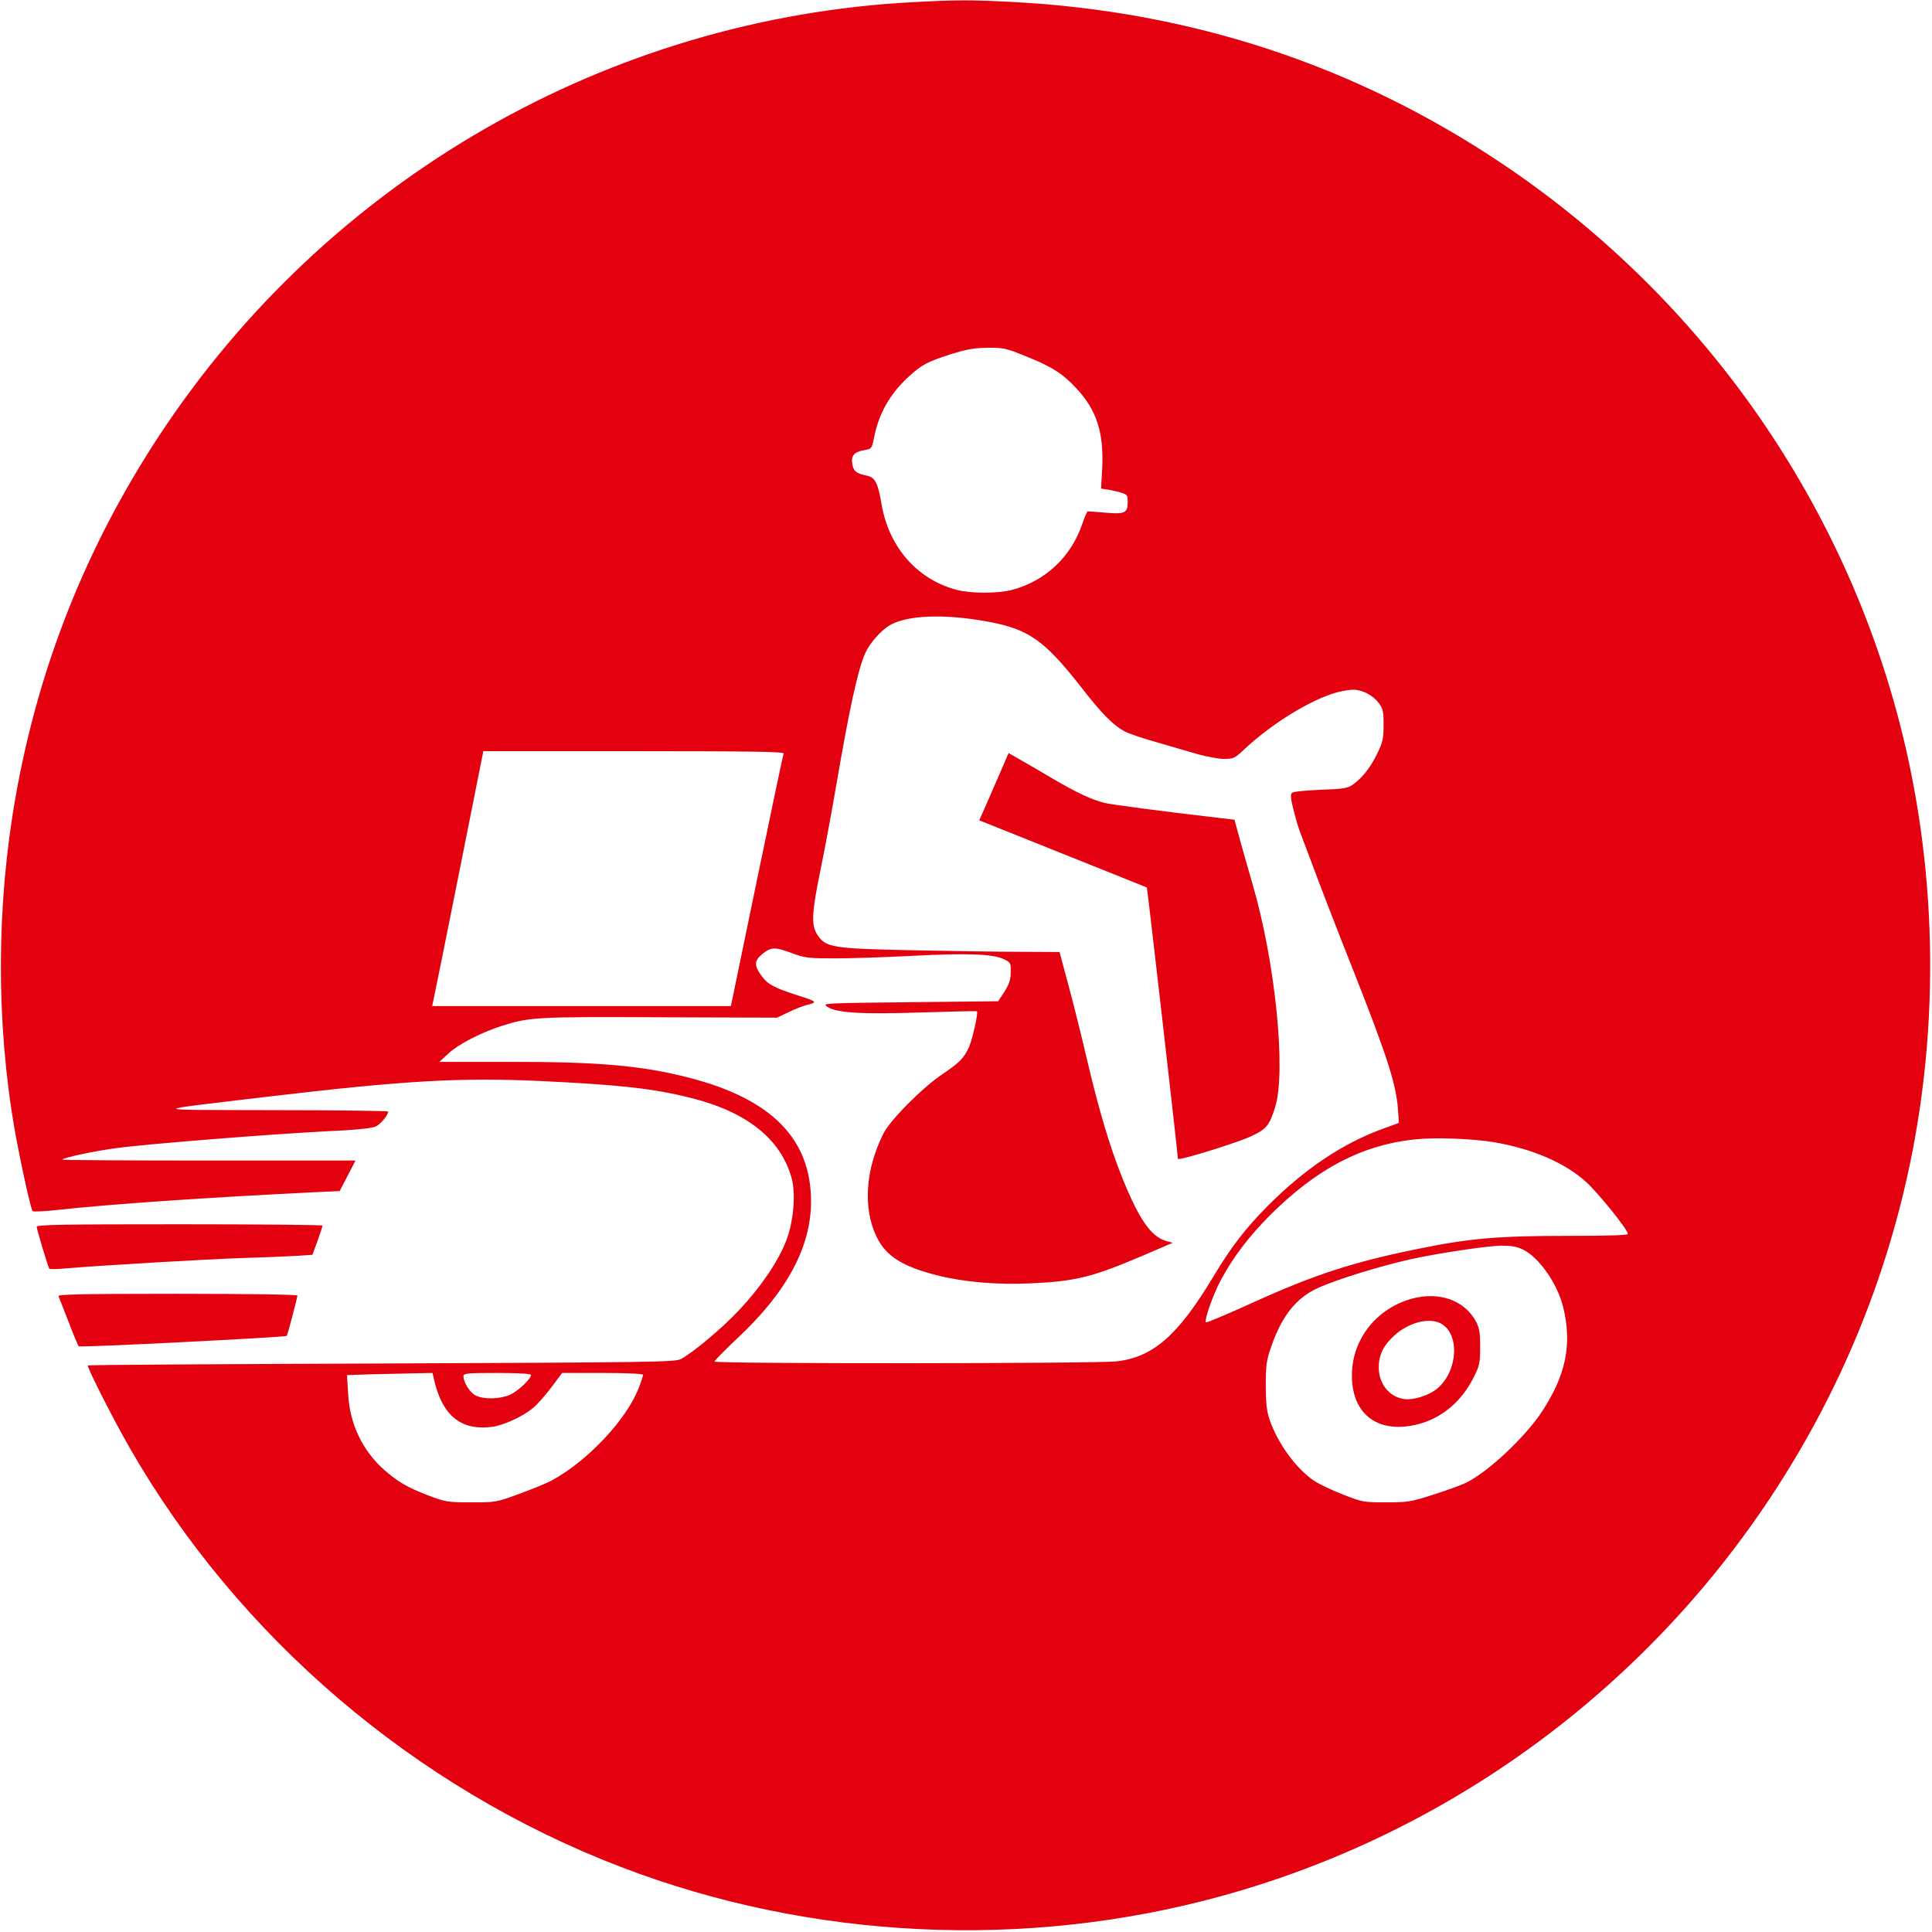 <svg xmlns="http://www.w3.org/2000/svg" width="1334" height="1334" viewBox="0 0 1334 1334" fill="none"><path d="M630.8 1.467C420.134 12.4 226.534 123.6 110 300.667C59.733 377.067 26.667 460.133 10.8 550C-2.533 625.333 -2.8 705.733 10.133 780C14 801.867 21.2 834.8 22.534 836.267C23.067 836.8 31.2 836.4 40.667 835.333C76 831.467 139.2 827.067 216.934 823.2L234.534 822.4L240 811.867L245.467 801.333H143.867C88 801.333 42.533 801.067 42.934 800.667C44.267 799.2 65.6 794.667 80 792.8C101.067 789.867 185.867 783.2 224 781.2C245.334 780.267 256.667 779.067 259.334 777.867C262.8 776.267 268 770 268 767.467C268 767.067 232.4 766.533 189.067 766.533C99.867 766.267 100.4 767.333 184 757.333C278.667 746.133 317.067 743.867 373.067 746.4C427.867 749.067 450.534 751.467 476.667 758C515.6 767.6 539.334 786.533 546.667 813.733C549.6 824.533 547.867 844 542.8 856.8C537.334 870.933 525.6 888.267 510.534 904.4C498.934 916.8 479.2 933.467 470.134 938.4C466.267 940.533 449.467 940.667 263.734 941.467C152.4 941.867 61.067 942.4 60.667 942.8C59.867 943.733 78 979.6 89.334 999.333C164.4 1130.4 286.4 1234.53 428.667 1289.07C559.6 1339.33 707.6 1346.53 843.334 1309.2C998.8 1266.53 1134.27 1167.87 1223.33 1032.67C1267.6 965.467 1298.93 892 1316.53 814C1340.4 708.267 1337.87 594.267 1309.2 490C1266.93 336 1169.6 201.467 1036.27 112.4C935.334 44.933 822.267 7.733 698.667 1.333C670 -0.133 661.067 -0.133 630.8 1.467ZM708 245.867C726.134 253.067 733.867 258 743.334 268.267C757.2 283.2 762.134 298.533 761.067 322.667L760.267 337.333L765.2 338.133C767.867 338.533 772 339.467 774.4 340.267C778.267 341.467 778.667 342 778.667 346.667C778.667 354.133 776.667 355.2 763.334 354C757.067 353.467 751.6 353.067 751.067 353.067C750.534 353.2 748.934 356.933 747.334 361.6C739.6 384.533 721.867 401.2 698.667 407.333C689.067 409.867 670.667 409.867 660.667 407.333C633.334 400.133 613.734 377.867 608.667 348C606.267 333.733 604.267 329.733 598.934 328.533C591.334 326.933 589.467 325.6 588.534 320.667C587.467 314.667 589.734 312 596.8 310.8C601.734 310 602 309.733 603.467 302.4C606.8 285.333 614.4 272.133 627.334 260.133C636.667 251.733 639.734 250 656.667 244.533C667.334 241.2 672.4 240.267 681.734 240.133C692.667 240 694.534 240.4 708 245.867ZM682.667 429.333C710.4 434.533 721.2 442.133 746.667 474.667C760.8 492.933 768.934 501.067 776.934 505.2C779.867 506.667 789.6 510 798.8 512.533C807.867 515.2 820.4 518.8 826.667 520.667C832.934 522.4 841.2 524 845.067 524C851.734 524 852.534 523.6 859.067 517.467C879.6 498.133 909.734 480.267 926.934 477.2C934.667 475.733 936.534 475.867 942 477.867C945.6 479.333 949.467 482.133 951.734 485.067C954.934 489.333 955.334 490.933 955.334 500.533C955.334 510 954.8 512.4 950.934 520.4C946.134 530.133 940.8 536.933 934.134 541.733C930.534 544.267 927.867 544.8 911.734 545.333C901.067 545.733 892.8 546.667 892 547.467C890.934 548.533 891.2 551.867 893.334 559.867C894.8 565.733 896.667 572 897.334 573.6C898 575.333 902.134 586.267 906.534 598C910.8 609.733 923.334 642.133 934.4 670C958.8 731.867 964.4 749.6 965.467 768.667L965.867 775.333L954.667 779.467C927.067 789.467 900.667 807.2 875.2 832.8C860.134 848 849.867 861.2 837.467 882C813.334 922.133 796.134 937.067 771.067 940C756.4 941.6 493.334 941.733 493.334 940.133C493.334 939.467 500.534 932.133 509.467 923.733C543.334 892 560 860.933 560 829.6C560 786.4 532.8 758.8 475.734 744.133C443.2 735.733 412.934 733.067 350.667 733.2H303.334L309.867 727.2C316.8 720.8 332.534 712.8 346.667 708.267C365.6 702.267 370.8 702 455.867 702.4L536.534 702.667L544.667 698.8C549.067 696.667 554.534 694.533 556.667 694C564.8 692.133 564.4 691.6 551.334 687.467C534.667 682.133 530.267 679.733 526.267 674.4C520.534 666.8 520.667 663.467 526.267 658.8C532.4 653.733 535.067 653.733 547.2 658.267C555.867 661.467 558.267 661.733 576.667 661.733C587.734 661.733 611.467 660.933 629.6 660C667.6 658 685.734 658.667 693.067 662.267C697.867 664.533 698 664.933 697.867 671.333C697.867 676.533 696.8 679.467 693.6 684.667L689.2 691.333L628.4 692C567.734 692.667 567.467 692.667 571.334 695.2C577.734 699.467 595.2 700.4 636.667 699.067C657.2 698.4 674.267 698 674.534 698.267C675.6 698.933 671.6 717.067 669.2 722.667C665.734 730.533 662.667 733.6 650.667 741.733C636.934 750.933 614.667 773.333 610 782.667C597.467 807.6 595.734 834.4 605.334 854.133C611.734 867.333 623.2 874.533 646.934 880.533C665.2 885.2 687.867 887.2 711.334 886.133C742.267 884.8 753.867 882 789.2 866.933L809.734 858.133L804.934 856.8C794.4 853.6 786 841.2 774.134 811.333C765.6 789.6 758.534 765.6 750 729.333C746.667 715.067 741.2 692.933 737.734 680.267L731.6 657.333L704.8 657.2C690.134 657.2 656.134 656.667 629.334 656.133C574.4 654.933 570.267 654.267 564.4 645.467C560 638.933 560.4 630.4 566.667 600C569.6 585.733 574.4 559.867 577.334 542.667C586.534 488.933 592.4 462.267 597.334 451.2C600.134 444.667 607.867 435.733 613.867 432C625.867 424.667 652.134 423.6 682.667 429.333ZM541.067 520.267C540.667 521.2 532.4 560.8 522.534 608.267L504.667 694.667H401.467H298.4L299.067 691.6C299.467 690 307.467 650.4 316.8 603.6L333.734 518.667H437.734C520.267 518.667 541.467 519.067 541.067 520.267ZM1031.6 788.667C1058.53 793.333 1080.67 802.933 1095.33 816.267C1104 824.267 1124 849.067 1124 852C1124 852.933 1110.27 853.333 1081.33 853.333C1035.2 853.333 1014.53 855.067 980 862.133C934.934 871.2 907.734 880 864.934 899.467C847.6 907.333 833.067 913.467 832.667 913.067C831.334 911.733 837.6 893.867 842.8 884.133C851.6 867.733 862.534 853.467 877.6 838.4C909.467 806.933 940 790.8 976.134 786.8C990.267 785.2 1016.27 786.133 1031.6 788.667ZM1051.6 862.8C1062.53 868.133 1075.07 885.867 1079.2 902C1085.73 927.867 1081.33 949.467 1064.53 974.933C1052.67 992.667 1028 1015.87 1012.67 1023.6C1009.73 1025.2 999.6 1028.8 990.134 1031.87C974 1037.07 972 1037.33 957.067 1037.33C941.6 1037.33 940.667 1037.2 927.467 1032C919.867 1029.07 910.934 1024.8 907.467 1022.53C894.934 1014.13 882.134 996.533 876.534 980C874.667 974.533 874 968.667 874 956.667C874 942.667 874.4 939.333 877.734 929.867C885.067 908.667 894.934 896.133 910 889.333C923.067 883.333 953.6 874 974.667 869.333C993.6 865.2 1026.93 860.267 1035.87 860.133C1043.47 860 1047.2 860.667 1051.6 862.8ZM299.467 951.6C305.067 977.2 318 988 339.734 985.2C347.867 984.133 360.934 978.133 368.267 972C370.934 969.867 376.534 963.467 380.667 958L388.134 948H416.134C433.067 948 444 948.533 444 949.333C444 950 442.8 953.867 441.2 957.867C433.067 979.733 405.867 1008.8 380.667 1022.4C377.734 1024 368 1028 358.934 1031.33C342.667 1037.33 342.4 1037.33 325.334 1037.33C309.067 1037.33 307.734 1037.07 296 1032.67C281.334 1027.07 274.934 1023.33 265.6 1015.2C250.4 1001.87 241.467 983.333 240.4 962.533L239.6 949.467L255.467 948.933C264.134 948.8 277.467 948.4 284.934 948.267L298.667 948L299.467 951.6ZM366.667 949.333C366.667 952.133 357.734 960.533 352.134 963.067C344.934 966.133 334 966.4 328.267 963.467C324.4 961.467 320 954.4 320 950.133C320 948.267 322.8 948 343.334 948C357.467 948 366.667 948.533 366.667 949.333Z" fill="#E3000F"></path><path d="M689.6 535.734C685.867 544.267 681.334 554.801 679.467 558.934L676.134 566.401L733.734 589.467C765.467 602.134 791.6 612.667 791.867 612.801C792.267 613.201 813.2 796.267 813.334 800.134C813.334 801.734 853.334 789.334 863.334 784.801C874.4 779.734 876.4 777.334 880.4 764.667C888.267 739.734 880.534 663.467 864.534 609.334C861.867 600.134 858 586.667 856 579.334L852.4 566.001L843.2 564.934C799.867 559.867 767.734 555.601 762.667 554.401C753.734 552.134 744.134 547.734 726.8 537.601C718.267 532.534 708 526.534 703.867 524.267L696.4 520.001L689.6 535.734Z" fill="#E3000F"></path><path d="M975.067 896.666C951.733 902.933 935.067 922.8 933.6 946C931.733 975.467 950.533 990.8 979.333 983.333C995.733 979.067 1009.47 967.467 1017.73 950.667C1021.6 942.933 1022 940.933 1022 930C1022 920.133 1021.47 916.933 1019.07 912.4C1011.2 897.866 993.867 891.6 975.067 896.666ZM994.667 913.733C1007.87 920.4 1006.93 946 992.933 958.267C986.933 963.6 975.333 967.2 968.667 965.867C958.8 964 952 955.2 952 944C952 935.333 955.467 928.533 963.333 921.6C973.067 913.067 986.667 909.6 994.667 913.733Z" fill="#E3000F"></path><path d="M25.334 847.066C25.334 848.666 33.067 874.399 34 875.999C34.267 876.399 39.733 876.399 46.133 875.733C69.467 873.733 142.667 869.466 166.667 868.666C180.267 868.266 196.8 867.599 203.467 867.199L215.734 866.399L219.2 856.933C221.067 851.599 222.667 846.933 222.667 846.266C222.667 845.733 178.267 845.333 124 845.333C44.4 845.333 25.334 845.599 25.334 847.066Z" fill="#E3000F"></path><path d="M40.4 894.934C40.8 895.867 43.867 903.867 47.334 912.667C50.667 921.467 53.867 929.067 54.4 929.6C55.334 930.534 197.2 923.334 198 922.4C198.534 921.867 205.334 896 205.334 894.534C205.334 893.867 171.467 893.334 122.534 893.334C56.8 893.334 39.867 893.734 40.4 894.934Z" fill="#E3000F"></path></svg>